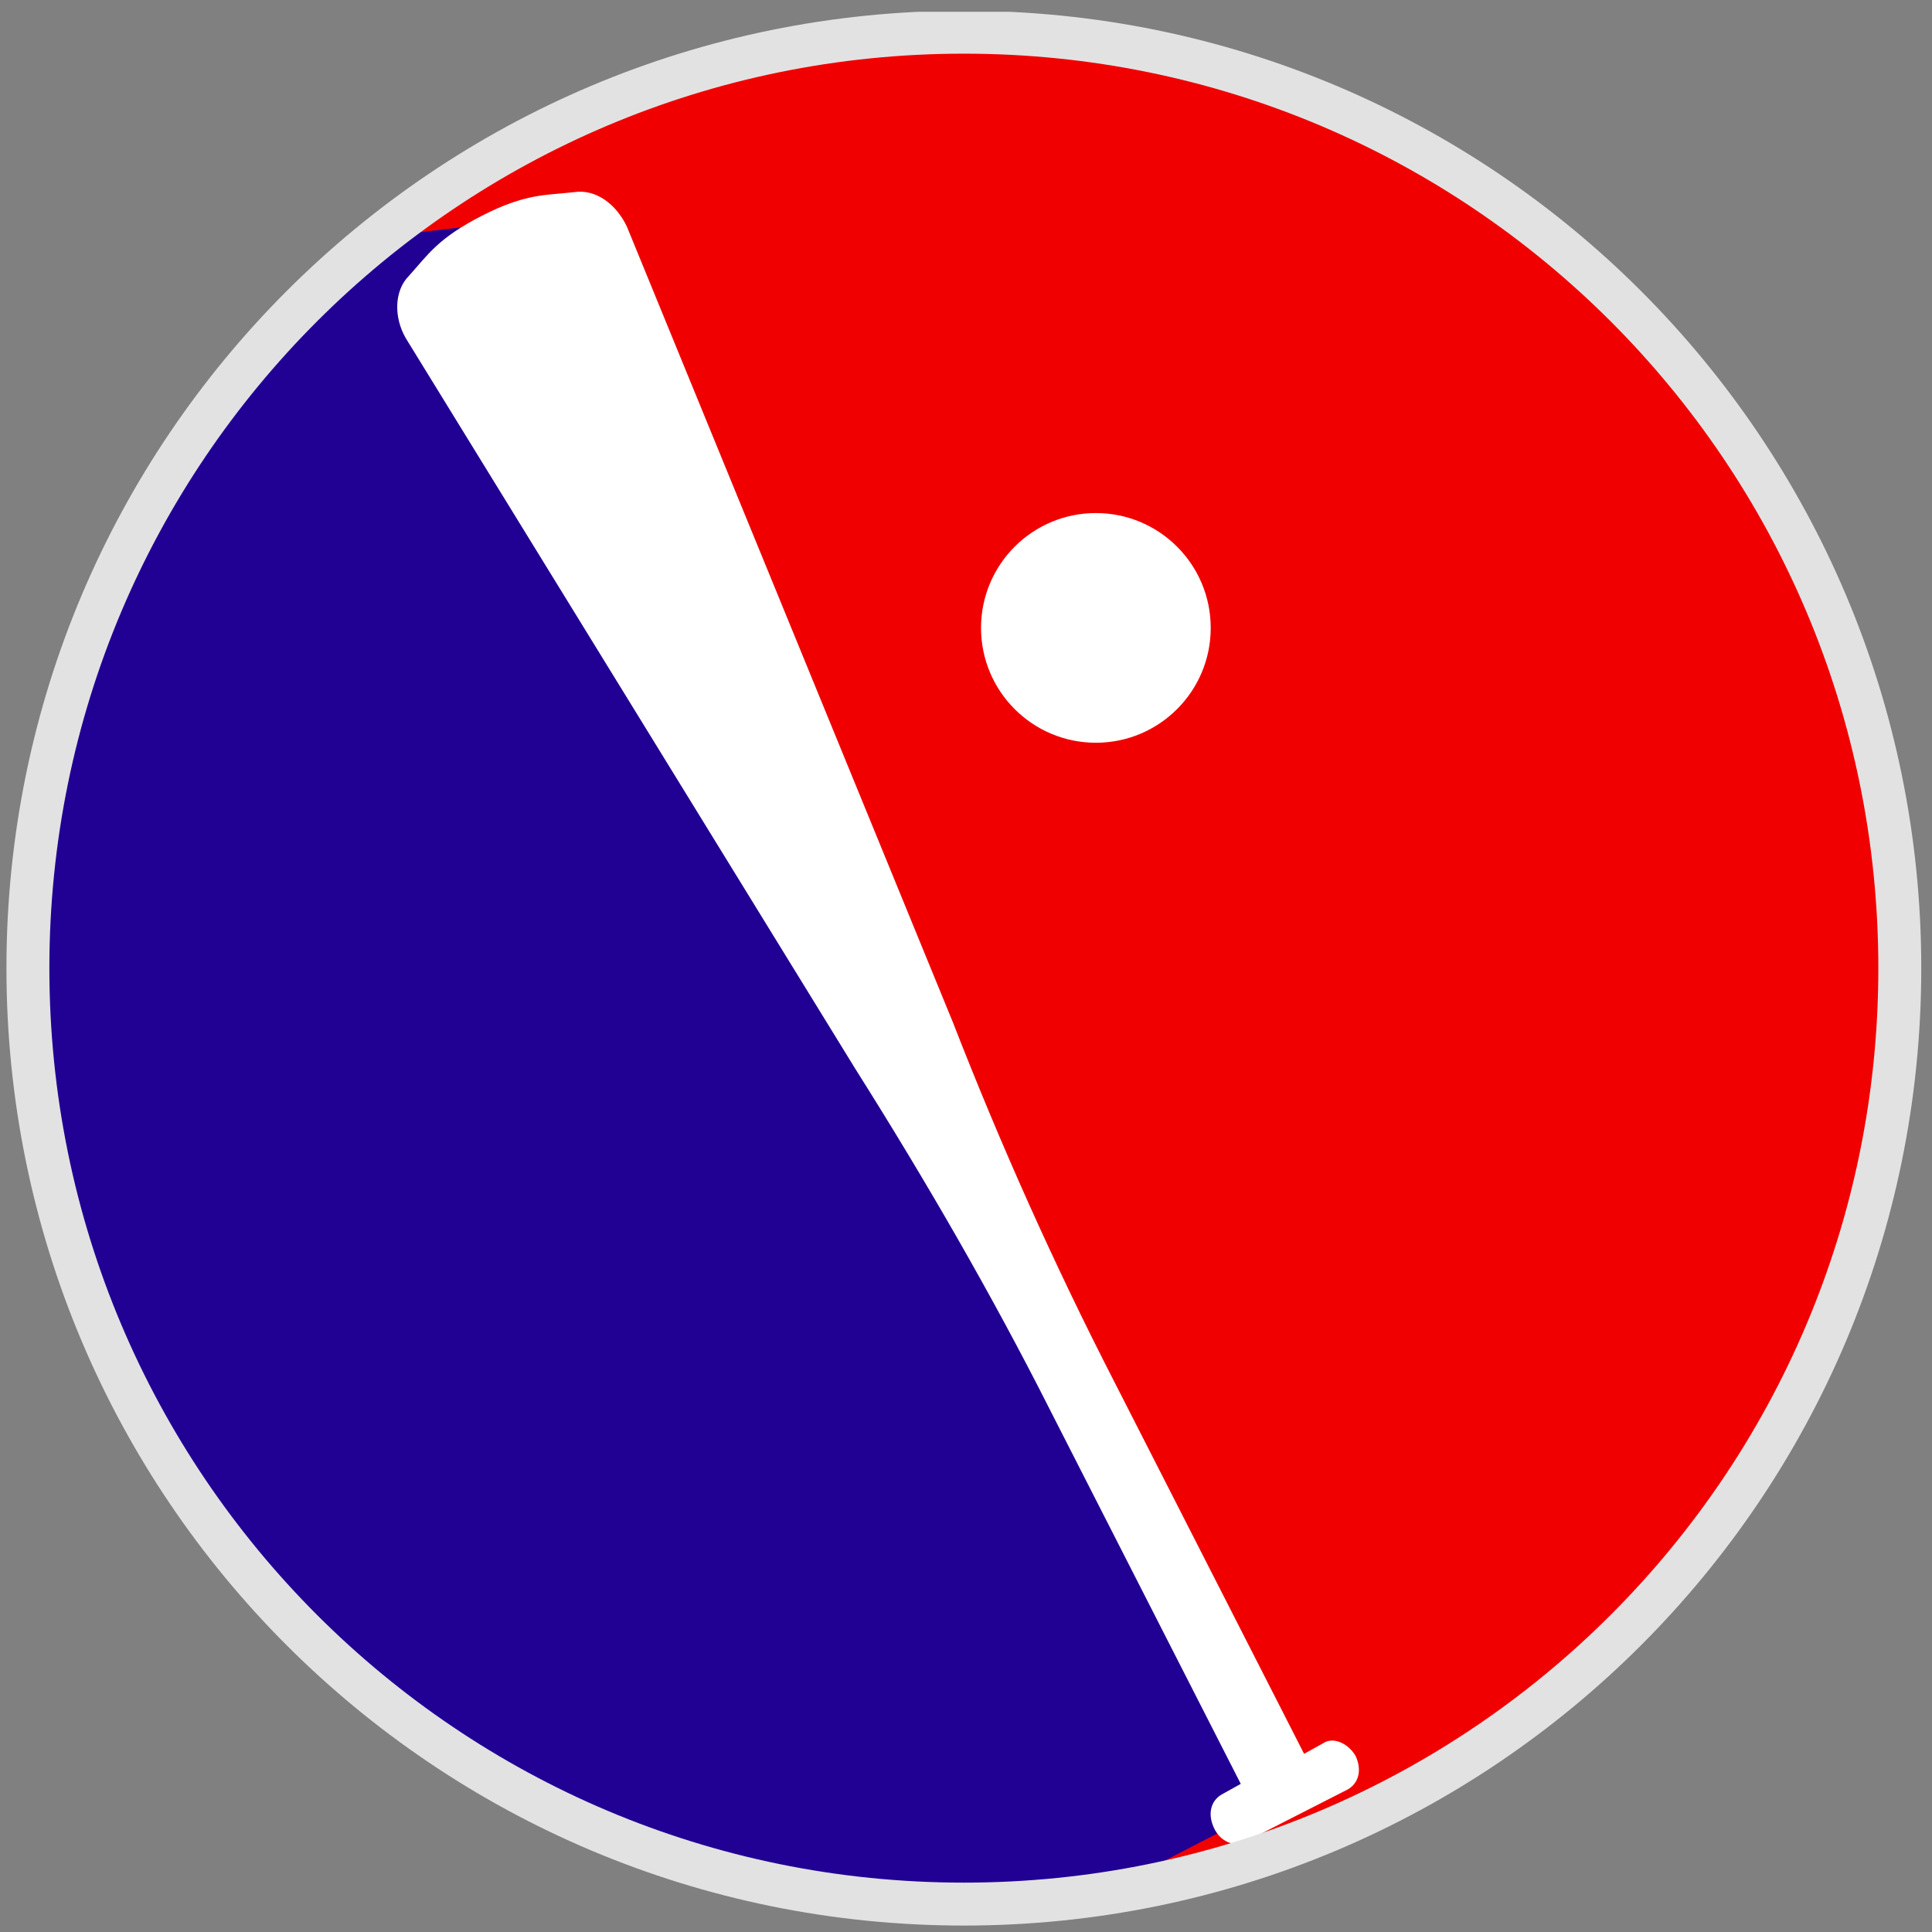 <?xml version="1.0" encoding="utf-8"?>
<!-- Generator: Adobe Illustrator 23.0.2, SVG Export Plug-In . SVG Version: 6.00 Build 0)  -->
<svg version="1.1" id="Layer_1" xmlns="http://www.w3.org/2000/svg" xmlns:xlink="http://www.w3.org/1999/xlink" x="0px" y="0px"
	 viewBox="0 0 180 180" style="enable-background:new 0 0 180 180;" xml:space="preserve">
<rect x="0" y="0" width="180" height="180" fill="#808080" stroke="none"/>
<style type="text/css">
	.st0{fill:#FFFFFF;}
	.st1{clip-path:url(#SVGID_3_);}
	.st2{fill:#F10000;}
	.st3{fill:#210094;}
	.st4{clip-path:url(#SVGID_5_);}
	.st5{fill:none;stroke:#E2E2E2;stroke-width:4;stroke-miterlimit:10;}
</style>
<title>Moldova</title>
<path class="st0" d="M89.8,3C138,3,177,42,177,90.2s-39,87.2-87.2,87.2s-87.2-39-87.2-87.2C2.6,42,41.6,3,89.8,3z"/>
<g>
	<g>
		<defs>
			<circle id="SVGID_1_" cx="89.8" cy="90.2" r="87.2"/>
		</defs>
		<clipPath id="SVGID_3_">
			<use xlink:href="#SVGID_1_"  style="overflow:visible;"/>
		</clipPath>
		<g class="st1">
			<g>
				<circle id="SVGID_2_" class="st2" cx="91.4" cy="89.3" r="86.3"/>
			</g>
			<polygon class="st3" points="42.8,21.2 117.1,162.6 115,170 100.7,177.4 -4.7,173.9 3.8,25.8 			"/>
			<path class="st0" d="M123.3,162.4l-1.8,1l-17.7-34.7c-5.6-10.9-10.6-22.1-15-33.4L58.4,21.1c-1-2.1-2.9-3.5-4.9-3.2
				c-2.6,0.3-4.5,0.1-8.6,2.2s-5,3.6-6.8,5.6c-1.4,1.4-1.4,3.9-0.3,5.8l41.9,68.1c6.5,10.3,12.7,21,18.2,31.9l17.7,34.7l-1.8,1
				c-1,0.6-1.3,1.8-0.7,3.1l0,0c0.6,1.3,1.9,1.8,2.9,1.3l9.6-4.9c1-0.6,1.3-1.8,0.7-3.1l0,0C125.6,162.4,124.2,161.8,123.3,162.4z"
				/>
			<circle class="st0" cx="102.1" cy="58.5" r="10.7"/>
		</g>
	</g>
</g>
<g>
	<g>
		<defs>
			<rect id="SVGID_4_" x="0.6" y="1.1" width="178.4" height="178.4"/>
		</defs>
		<clipPath id="SVGID_5_">
			<use xlink:href="#SVGID_4_"  style="overflow:visible;"/>
		</clipPath>
		<g class="st4">
			<path class="st5" d="M89.8,3C138,3,177,42,177,90.2s-39,87.2-87.2,87.2s-87.2-39-87.2-87.2C2.6,42,41.6,3,89.8,3z"/>
		</g>
	</g>
</g>
</svg>

